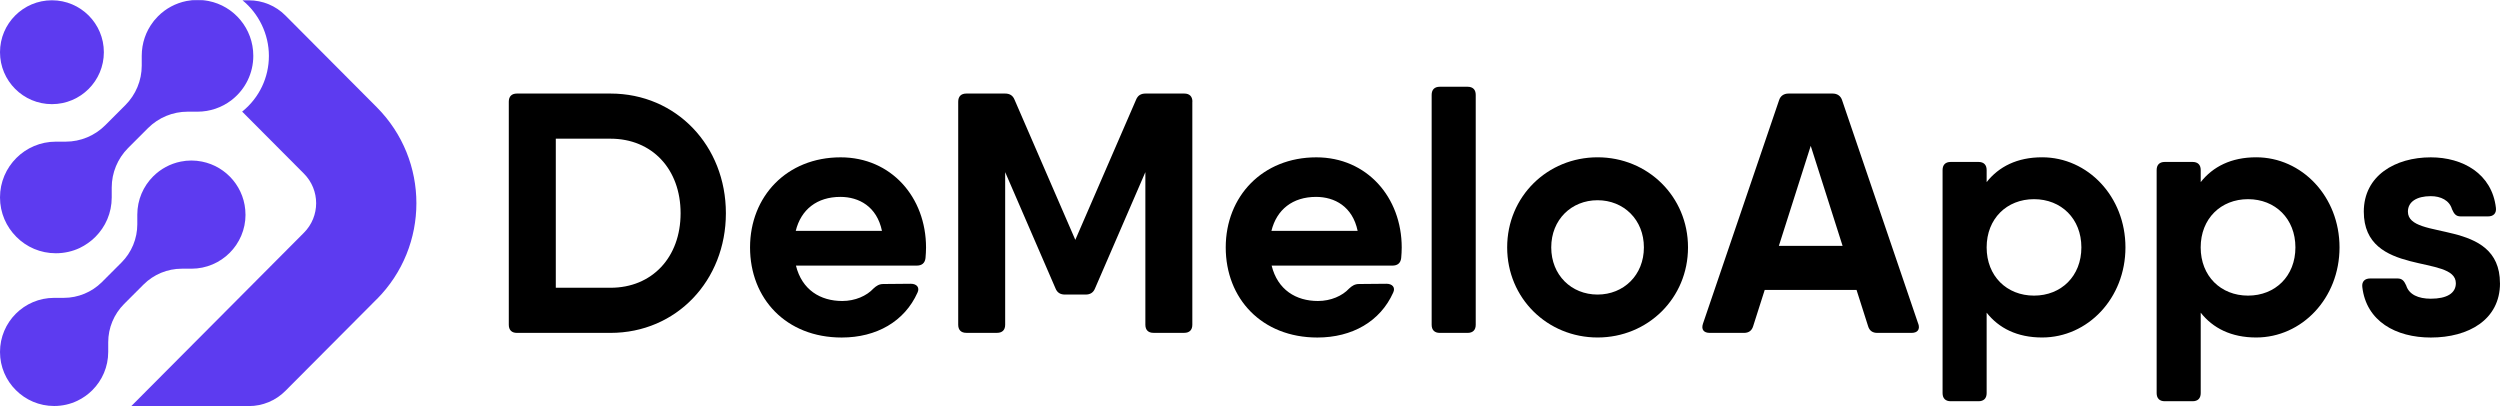 <?xml version="1.0" encoding="UTF-8"?>
<svg id="Layer_1" xmlns="http://www.w3.org/2000/svg" version="1.1" viewBox="0 0 613.8 99.69">
  <!-- Generator: Adobe Illustrator 29.6.1, SVG Export Plug-In . SVG Version: 2.1.1 Build 9)  -->
  <defs>
    <style>
      .st0 {
        fill: #5d3bf0;
      }
    </style>
  </defs>
  <g>
    <path d="M178.22,52.35c0,16.52-12.13,29.38-28.33,29.38h-22.98c-1.28,0-1.99-.71-1.99-1.99V24.96c0-1.28.71-1.99,1.99-1.99h22.98c16.2,0,28.33,12.86,28.33,29.38ZM167.1,52.35c0-10.85-7.01-18.3-17.21-18.3h-13.43v36.6h13.43c10.2,0,17.21-7.45,17.21-18.3Z"/>
    <path d="M227.36,60.78c0,.9-.06,1.74-.13,2.58-.15,1.28-.94,1.85-2.14,1.85h-29.67c1.47,5.96,6,8.69,11.37,8.69,3.17,0,6-1.26,7.66-3.06.75-.69,1.4-1.11,2.45-1.11l6.72-.06c1.45,0,2.25.92,1.64,2.18-3.17,7.07-10.05,11.02-18.61,11.02-13.66,0-22.5-9.57-22.5-22.12s9.04-22.12,22.24-22.12c12.4,0,20.97,9.78,20.97,22.16ZM216.54,56.69c-1.25-6-5.66-8.35-10.21-8.35-5.74,0-9.67,3.1-10.96,8.35h21.16Z"/>
    <path d="M292.74,24.96v54.77c0,1.28-.71,1.99-1.99,1.99h-7.55c-1.28,0-1.99-.71-1.99-1.99v-37.47l-12.36,28.55c-.42,1.05-1.2,1.51-2.31,1.51h-5.08c-1.11,0-1.89-.46-2.31-1.51l-12.36-28.55v37.47c0,1.28-.71,1.99-1.99,1.99h-7.55c-1.28,0-1.99-.71-1.99-1.99V24.96c0-1.28.71-1.99,1.99-1.99h9.53c1.11,0,1.89.46,2.31,1.51l14.92,34.41,14.92-34.41c.42-1.05,1.2-1.51,2.31-1.51h9.53c1.28,0,1.99.71,1.99,1.99Z"/>
    <path d="M344.15,60.78c0,.9-.06,1.74-.13,2.58-.15,1.28-.94,1.85-2.14,1.85h-29.67c1.47,5.96,6,8.69,11.37,8.69,3.17,0,6-1.26,7.66-3.06.75-.69,1.4-1.11,2.45-1.11l6.72-.06c1.45,0,2.25.92,1.64,2.18-3.17,7.07-10.05,11.02-18.61,11.02-13.66,0-22.5-9.57-22.5-22.12s9.04-22.12,22.24-22.12c12.4,0,20.97,9.78,20.97,22.16ZM333.33,56.69c-1.25-6-5.66-8.35-10.21-8.35-5.74,0-9.67,3.1-10.96,8.35h21.16Z"/>
    <path d="M351.5,79.73V23.29c0-1.28.71-1.99,1.99-1.99h6.84c1.28,0,1.99.71,1.99,1.99v56.45c0,1.28-.71,1.99-1.99,1.99h-6.84c-1.28,0-1.99-.71-1.99-1.99Z"/>
    <path d="M370.04,60.74c0-12.49,9.88-22.12,22.2-22.12s22.2,9.63,22.2,22.12-9.88,22.12-22.2,22.12-22.2-9.63-22.2-22.12ZM403.61,60.74c0-6.8-4.95-11.58-11.38-11.58s-11.37,4.78-11.37,11.58,4.95,11.58,11.37,11.58,11.38-4.78,11.38-11.58Z"/>
    <path d="M470.98,79.48c.48,1.43-.21,2.25-1.66,2.25h-8.42c-1.11,0-1.91-.5-2.25-1.66l-2.83-8.88h-22.55l-2.83,8.88c-.34,1.15-1.13,1.66-2.25,1.66h-8.42c-1.45,0-2.14-.82-1.66-2.25l18.68-54.85c.33-1.09,1.2-1.66,2.31-1.66h10.87c1.11,0,1.97.57,2.31,1.66l18.68,54.85h0ZM452.39,60.36l-7.82-24.55-7.82,24.55h15.65Z"/>
    <path d="M521.84,60.74c0,12.49-9.25,22.12-20.46,22.12-6.13,0-10.62-2.29-13.62-6.09v19.75c0,1.28-.71,1.99-1.99,1.99h-6.84c-1.28,0-1.99-.71-1.99-1.99v-54.77c0-1.28.71-1.99,1.99-1.99h6.84c1.28,0,1.99.71,1.99,1.99v2.96c3-3.8,7.49-6.09,13.62-6.09,11.21,0,20.46,9.63,20.46,22.12ZM511.02,60.74c0-7.05-4.95-11.84-11.63-11.84s-11.63,4.78-11.63,11.84,4.95,11.84,11.63,11.84,11.63-4.78,11.63-11.84Z"/>
    <path d="M574.4,60.74c0,12.49-9.25,22.12-20.46,22.12-6.13,0-10.62-2.29-13.62-6.09v19.75c0,1.28-.71,1.99-1.99,1.99h-6.84c-1.28,0-1.99-.71-1.99-1.99v-54.77c0-1.28.71-1.99,1.99-1.99h6.84c1.28,0,1.99.71,1.99,1.99v2.96c3-3.8,7.49-6.09,13.62-6.09,11.21,0,20.46,9.63,20.46,22.12ZM563.57,60.74c0-7.05-4.95-11.84-11.63-11.84s-11.63,4.78-11.63,11.84,4.95,11.84,11.63,11.84,11.63-4.78,11.63-11.84Z"/>
    <path d="M613.8,69.54c0,8.96-7.72,13.33-16.98,13.33-8.58,0-15.86-3.99-16.83-12.42-.15-1.36.65-2.08,1.93-2.08h6.71c1.2,0,1.64.65,2.14,1.72.69,2.22,2.96,3.25,6.04,3.25,3.97,0,6.15-1.36,6.15-3.8,0-7.2-22.6-1.45-22.6-17.58,0-8.84,7.72-13.33,16.45-13.33,7.83,0,15.02,3.99,15.99,12.42.15,1.36-.65,2.08-1.93,2.08h-6.72c-1.2,0-1.64-.65-2.14-1.78-.63-2.16-2.75-3.19-5.2-3.19-3.44,0-5.62,1.36-5.62,3.8,0,7.32,22.6,1.38,22.6,17.58Z"/>
  </g>
  <g>
    <path class="st0" d="M60.28,52.69c0,7.34-5.95,13.28-13.28,13.28h-2.37c-3.52,0-6.9,1.4-9.39,3.89l-4.61,4.61-.17.17c-2.49,2.49-3.89,5.87-3.89,9.39v2.37c0,3.67-1.49,6.99-3.89,9.39-1.07,1.07-2.32,1.96-3.71,2.62-1.72.82-3.65,1.27-5.68,1.27-3.67,0-6.99-1.49-9.39-3.89C1.49,93.4,0,90.08,0,86.41,0,79.07,5.95,73.13,13.28,73.13h2.37c3.52,0,6.9-1.4,9.39-3.89l4.78-4.78c2.49-2.49,3.89-5.87,3.89-9.39v-2.37c0-3.67,1.49-6.99,3.89-9.39,1.82-1.82,4.17-3.12,6.8-3.64.84-.17,1.7-.26,2.59-.26s1.75.09,2.59.26c6.09,1.2,10.69,6.58,10.69,13.03Z"/>
    <path class="st0" d="M48.49,0c-.44,0-.9.02-1.34.08h2.7c-.44-.06-.9-.08-1.36-.08Z"/>
    <path class="st0" d="M62.19,13.71c0,4.29-1.97,8.15-5.08,10.66-.12.1-.25.2-.38.3-2.29,1.72-5.16,2.75-8.24,2.75h-2.43c-3.64,0-7.11,1.44-9.7,4.01l-4.75,4.75-.17.17c-2.57,2.59-4.01,6.06-4.01,9.7v2.43c0,3.8-1.53,7.21-4.03,9.7-1.09,1.09-2.4,2.01-3.82,2.7-1.78.84-3.78,1.3-5.87,1.3-3.8,0-7.21-1.53-9.68-4.01-2.49-2.49-4.03-5.9-4.03-9.7,0-7.55,6.13-13.69,13.71-13.69h2.43c3.64,0,7.13-1.46,9.7-4.03l4.93-4.93c2.57-2.57,4.03-6.06,4.03-9.7v-2.43c0-3.12,1.03-5.99,2.78-8.29.09-.13.19-.25.29-.38.31-.36.61-.71.94-1.04,1.88-1.88,4.29-3.2,7.02-3.74.42-.08.88-.15,1.32-.19h2.7c.46.04.88.12,1.32.19,6.29,1.22,11.02,6.79,11.02,13.44Z"/>
    <path class="st0" d="M92.49,73.46l-22.43,22.52c-2.37,2.38-5.59,3.72-8.95,3.72h-28.87l42.38-42.56c4-4.01,4-10.49,0-14.51l-15.17-15.23s.06-.05.09-.07c4.12-3.34,6.48-8.31,6.48-13.62S63.53,3.32,59.54.08h1.58c3.36,0,6.58,1.33,8.95,3.72l22.43,22.52c12.98,13.04,12.98,34.11,0,47.15Z"/>
    <circle class="st0" cx="12.75" cy="12.82" r="12.75"/>
  </g>
</svg>